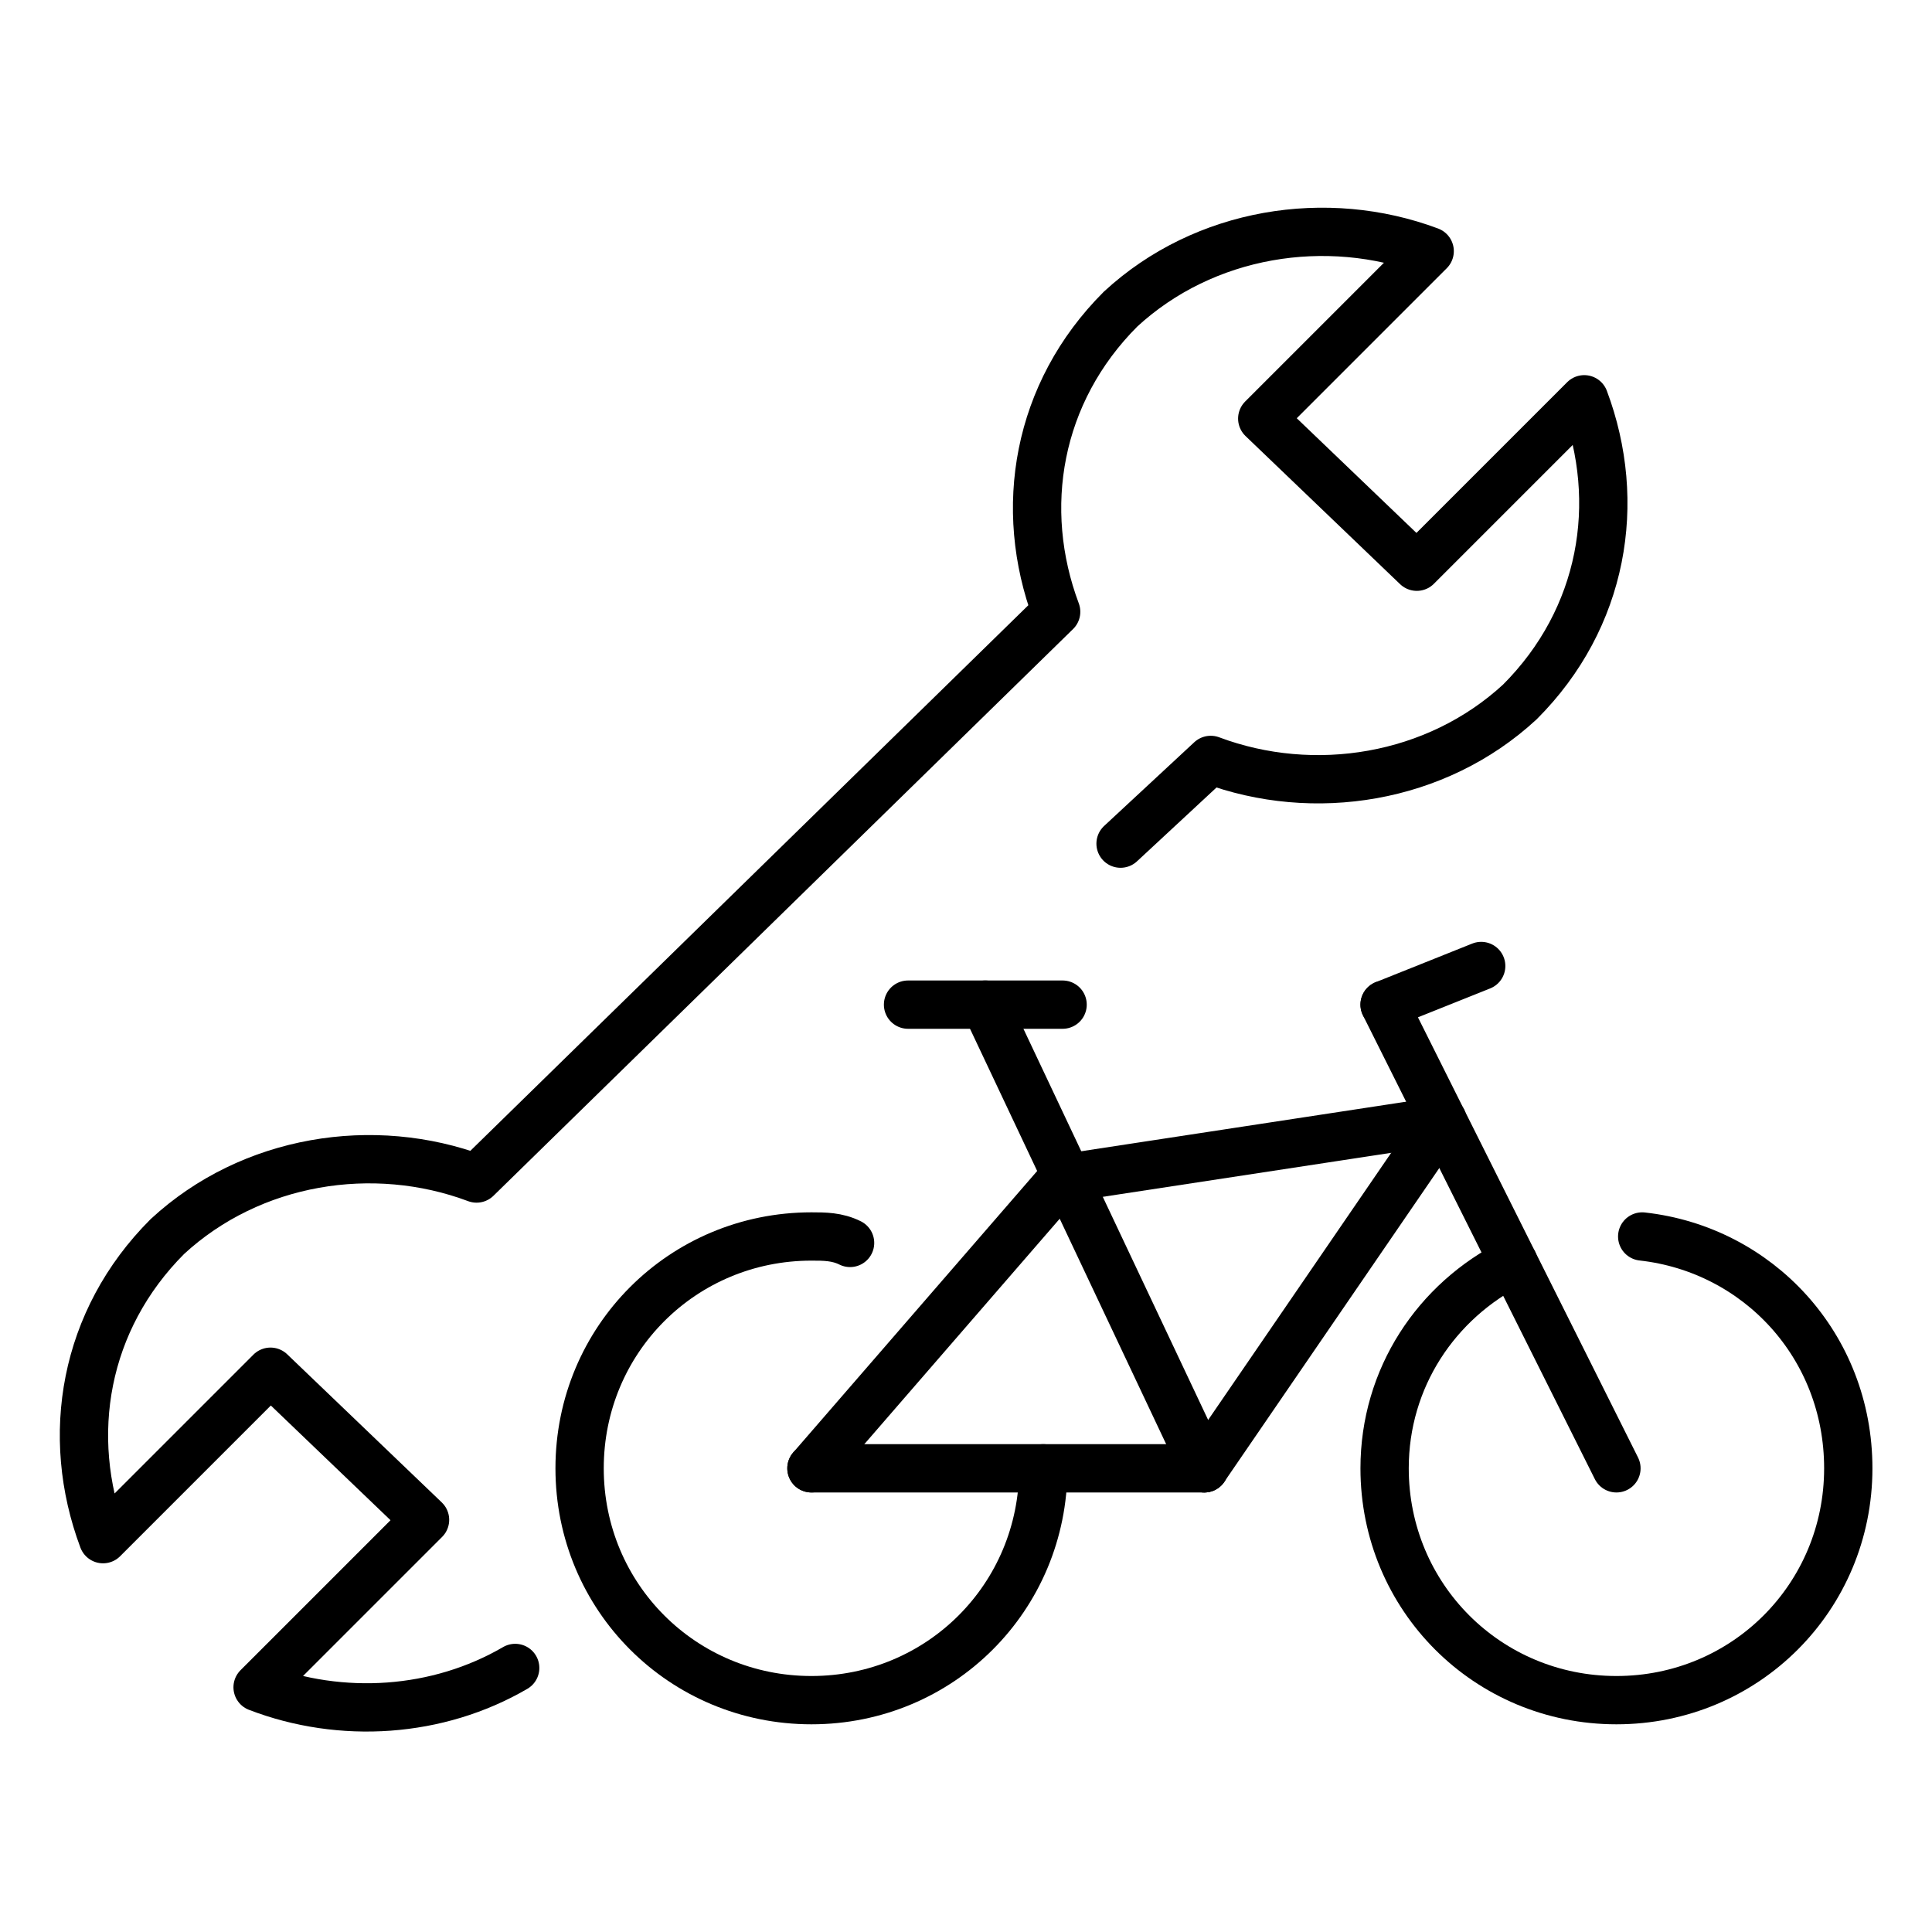 <?xml version="1.0" encoding="utf-8"?>
<!-- Generator: Adobe Illustrator 27.8.0, SVG Export Plug-In . SVG Version: 6.00 Build 0)  -->
<svg version="1.1" id="Livello_1" xmlns="http://www.w3.org/2000/svg" xmlns:xlink="http://www.w3.org/1999/xlink" x="0px" y="0px"
	 viewBox="0 0 30 30" style="enable-background:new 0 0 30 30;" xml:space="preserve">
<style type="text/css">
	.st0{fill:none;stroke:#000000;stroke-width:0.75;stroke-linecap:round;stroke-linejoin:round;stroke-miterlimit:10;}
</style>
<g>
	<path class="st0" d="M25.5,19.2c1.8,0.2,3.2,1.7,3.2,3.6c0,2-1.6,3.6-3.6,3.6s-3.6-1.6-3.6-3.6c0-1.4,0.8-2.6,2-3.2"/>
	<path class="st0" d="M16.2,22.8c0,2-1.6,3.6-3.6,3.6s-3.6-1.6-3.6-3.6s1.6-3.6,3.6-3.6c0.2,0,0.4,0,0.6,0.1"/>
	<polyline class="st0" points="22.4,17.4 16.5,18.3 12.6,22.8 	"/>
	<line class="st0" x1="18.7" y1="22.8" x2="15.3" y2="15.6"/>
	<line class="st0" x1="12.6" y1="22.8" x2="18.7" y2="22.8"/>
	<polyline class="st0" points="21.5,15.6 22.4,17.4 25.1,22.8 	"/>
	<line class="st0" x1="23" y1="15" x2="21.5" y2="15.6"/>
	<line class="st0" x1="22.4" y1="17.4" x2="18.7" y2="22.8"/>
	<line class="st0" x1="14.1" y1="15.6" x2="16.5" y2="15.6"/>
	<path class="st0" d="M17.4,13.1l1.4-1.3c1.6,0.6,3.5,0.3,4.8-0.9c1.3-1.3,1.6-3.1,1-4.7l-2.6,2.6l-2.4-2.3l2.6-2.6
		c-1.6-0.6-3.5-0.3-4.8,0.9c-1.3,1.3-1.6,3.1-1,4.7l-9,8.8c-1.6-0.6-3.5-0.3-4.8,0.9c-1.3,1.3-1.6,3.1-1,4.7l2.6-2.6l2.4,2.3L4,26.2
		c1.3,0.5,2.8,0.4,4-0.3"/>
</g>
</svg>
